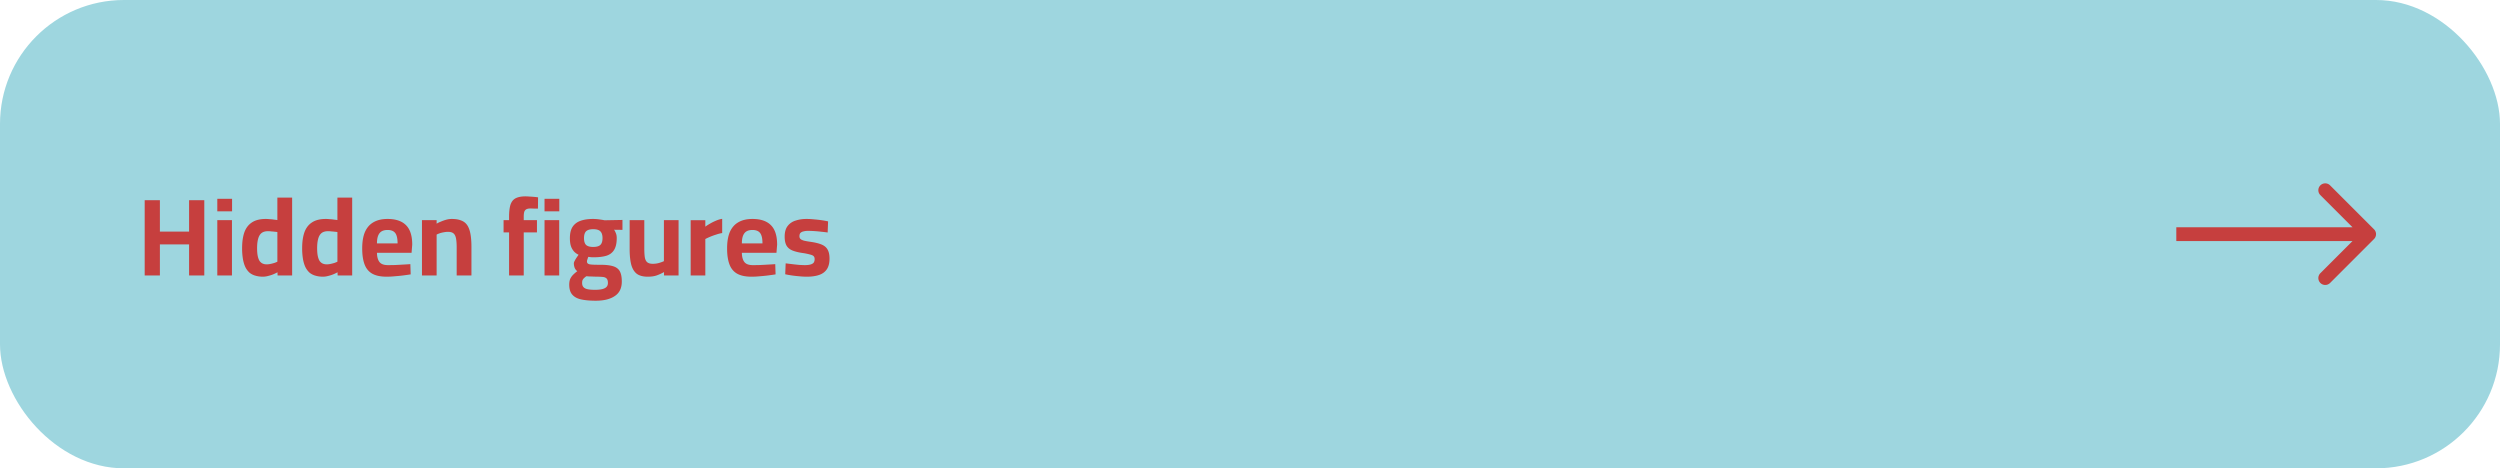 <svg width="363" height="68" fill="none" xmlns="http://www.w3.org/2000/svg"><rect width="363" height="68" rx="18" fill="#9ED6DF"/><path d="M344.707 34.707a1 1 0 000-1.414l-6.364-6.364a1 1 0 10-1.414 1.414L342.586 34l-5.657 5.657a1 1 0 101.414 1.414l6.364-6.364zM316 34v1h28v-2h-28v1zM21.008 40V29.072h2.208v4.56h4.24v-4.56h2.208V40h-2.208v-4.512h-4.24V40h-2.208zm10.544 0v-8.032h2.128V40h-2.128zm0-9.312v-1.824h2.144v1.824h-2.144zm6.61 9.488c-.384 0-.736-.048-1.056-.144a2.335 2.335 0 01-.848-.416 2.7 2.7 0 01-.608-.784c-.16-.32-.282-.71-.368-1.168a9.215 9.215 0 01-.128-1.632c0-.917.112-1.69.336-2.32.235-.63.603-1.104 1.104-1.424.502-.33 1.168-.496 2-.496.16 0 .347.01.56.032.213.01.421.032.624.064.203.021.368.043.496.064v-3.264h2.144V40h-2.112l-.016-.464c-.15.085-.346.181-.592.288a5.166 5.166 0 01-.752.24 2.898 2.898 0 01-.784.112zm.544-1.792c.192 0 .384-.021.576-.064.203-.043.39-.09.56-.144a3.91 3.91 0 00.432-.176v-4.304a2.669 2.669 0 00-.384-.048 7.148 7.148 0 00-.496-.048 3.777 3.777 0 00-.464-.032c-.416 0-.741.096-.976.288-.224.192-.384.475-.48.848-.096.363-.144.805-.144 1.328 0 .459.032.843.096 1.152.064.299.155.539.272.72.128.17.277.293.448.368.17.075.358.112.56.112zm8.175 1.792c-.384 0-.736-.048-1.056-.144a2.334 2.334 0 01-.848-.416 2.696 2.696 0 01-.608-.784c-.16-.32-.283-.71-.368-1.168a9.205 9.205 0 01-.128-1.632c0-.917.112-1.69.336-2.32.234-.63.602-1.104 1.104-1.424.501-.33 1.168-.496 2-.496.16 0 .346.01.56.032.213.01.421.032.624.064.203.021.368.043.496.064v-3.264h2.144V40h-2.112l-.016-.464a6.29 6.29 0 01-.592.288 5.174 5.174 0 01-.752.24 2.899 2.899 0 01-.784.112zm.544-1.792c.192 0 .384-.021.576-.064.203-.043.39-.09.56-.144.181-.064.325-.123.432-.176v-4.304a2.669 2.669 0 00-.384-.048 7.154 7.154 0 00-.496-.048 3.78 3.78 0 00-.464-.032c-.416 0-.742.096-.976.288-.224.192-.384.475-.48.848-.096.363-.144.805-.144 1.328 0 .459.032.843.096 1.152.064.299.154.539.272.72.128.17.277.293.448.368.17.075.357.112.56.112zm8.719 1.792c-.886 0-1.59-.15-2.112-.448-.512-.299-.88-.752-1.104-1.36-.224-.608-.336-1.37-.336-2.288 0-.992.138-1.803.416-2.432.288-.63.704-1.093 1.248-1.392.544-.31 1.216-.464 2.016-.464 1.184 0 2.074.299 2.672.896.608.597.912 1.541.912 2.832l-.096 1.184h-5.024c.01.597.133 1.045.368 1.344.234.299.64.448 1.216.448.33 0 .693-.005 1.088-.016l1.168-.064c.394-.021.73-.043 1.008-.064l.048 1.488c-.267.043-.603.09-1.008.144-.406.053-.827.096-1.264.128-.427.043-.832.064-1.216.064zm-1.408-4.832h2.992c0-.725-.118-1.232-.352-1.52-.224-.288-.592-.432-1.104-.432-.342 0-.624.064-.848.192-.224.128-.395.336-.512.624-.118.288-.176.667-.176 1.136zM61.27 40v-8.032h2.128v.512c.17-.107.378-.208.624-.304.245-.107.501-.197.768-.272.277-.075.544-.112.8-.112.554 0 1.013.075 1.376.224.373.139.666.368.88.688.213.32.368.741.464 1.264.096.512.144 1.136.144 1.872V40H66.31v-4.048c0-.555-.032-.997-.096-1.328-.064-.341-.187-.587-.368-.736-.182-.15-.448-.224-.8-.224-.192 0-.395.021-.608.064-.203.032-.4.08-.592.144-.182.064-.331.128-.448.192V40H61.27zm12.648 0v-6.256h-.8v-1.776h.8v-.464c0-.757.07-1.355.208-1.792.15-.437.4-.747.752-.928.352-.181.826-.272 1.424-.272.17 0 .373.01.608.032.245.01.48.027.704.048.224.021.394.043.512.064l-.016 1.632h-.576c-.203-.01-.379-.016-.528-.016-.235 0-.427.037-.576.112a.66.66 0 00-.304.368c-.054.17-.08.416-.08.736v.48h1.92v1.776h-1.92V40h-2.128zm5.148 0v-8.032h2.129V40h-2.129zm0-9.312v-1.824h2.145v1.824h-2.145zm7.443 12.976c-.854 0-1.568-.064-2.144-.192-.566-.128-.992-.363-1.28-.704-.288-.33-.432-.81-.432-1.44 0-.277.037-.528.112-.752.085-.213.213-.416.384-.608a5.52 5.52 0 01.672-.592 1.168 1.168 0 01-.368-.464 1.834 1.834 0 01-.128-.688c0-.085.037-.197.112-.336.074-.15.165-.304.272-.464.106-.16.208-.304.304-.432a2.207 2.207 0 01-.608-.416 2.254 2.254 0 01-.48-.768c-.118-.32-.176-.73-.176-1.232 0-.683.128-1.227.384-1.632.266-.405.65-.699 1.152-.88.501-.181 1.11-.272 1.824-.272.277 0 .576.021.896.064.32.043.576.085.768.128l2.608-.048v1.44l-1.216-.016c.096.128.181.293.256.496.085.192.128.432.128.72 0 .736-.128 1.307-.384 1.712-.246.405-.619.688-1.12.848-.502.15-1.136.224-1.904.224-.086 0-.203-.005-.352-.016-.15-.021-.272-.037-.368-.048-.043.107-.086.23-.128.368a1.017 1.017 0 00-.064.272c0 .117.021.208.064.272a.592.592 0 00.272.16c.138.032.336.053.592.064.266.01.618.016 1.056.016.757 0 1.36.07 1.808.208.458.139.784.384.976.736.192.352.288.848.288 1.488 0 .95-.336 1.648-1.008 2.096-.662.459-1.584.688-2.768.688zm-.112-1.584c.661 0 1.136-.08 1.424-.24.298-.15.448-.4.448-.752 0-.277-.054-.48-.16-.608-.096-.128-.262-.213-.496-.256a7.484 7.484 0 00-.96-.048c-.107 0-.235-.005-.384-.016-.15 0-.304-.005-.464-.016-.15 0-.288-.005-.416-.016a3.167 3.167 0 00-.256-.016c-.15.107-.272.208-.368.304-.086.096-.15.192-.192.288a1.347 1.347 0 00-.048.384c0 .245.058.437.176.576.117.15.31.256.576.32.277.064.65.096 1.12.096zm-.272-6.224c.49 0 .837-.096 1.04-.288.213-.203.32-.533.32-.992 0-.459-.107-.79-.32-.992-.203-.203-.55-.304-1.04-.304-.47 0-.81.101-1.024.304-.203.203-.304.533-.304.992 0 .459.101.79.304.992.213.192.554.288 1.024.288zm7.939 4.32c-.693 0-1.232-.144-1.616-.432-.373-.299-.64-.747-.8-1.344-.15-.597-.224-1.35-.224-2.256v-4.176h2.128v4.08c0 .565.027 1.013.08 1.344.064.33.187.565.368.704s.443.208.784.208c.33 0 .64-.043.928-.128.288-.085.517-.17.688-.256v-5.952h2.128V40h-2.112v-.496a7.022 7.022 0 01-1.088.496c-.352.117-.773.176-1.264.176zm6.221-.176v-8.032h2.128v.944c.182-.139.406-.283.672-.432.267-.16.555-.304.864-.432.32-.139.624-.23.912-.272v2.064c-.277.043-.57.117-.88.224a9.55 9.55 0 00-1.568.64V40h-2.128zm8.842.176c-.885 0-1.589-.15-2.112-.448-.512-.299-.88-.752-1.104-1.36-.224-.608-.336-1.37-.336-2.288 0-.992.139-1.803.416-2.432.288-.63.704-1.093 1.248-1.392.544-.31 1.216-.464 2.016-.464 1.184 0 2.075.299 2.672.896.608.597.912 1.541.912 2.832l-.096 1.184h-5.024c.011.597.133 1.045.368 1.344.235.299.64.448 1.216.448.331 0 .693-.005 1.088-.016l1.168-.064c.395-.021.731-.043 1.008-.064l.048 1.488c-.267.043-.603.09-1.008.144-.405.053-.827.096-1.264.128-.427.043-.832.064-1.216.064zm-1.408-4.832h2.992c0-.725-.117-1.232-.352-1.52-.224-.288-.592-.432-1.104-.432-.341 0-.624.064-.848.192-.224.128-.395.336-.512.624-.117.288-.176.667-.176 1.136zm9.431 4.832c-.352 0-.731-.021-1.136-.064a15.434 15.434 0 01-2-.288l.064-1.584c.277.032.587.07.928.112.352.043.693.08 1.024.112.341.021.619.032.832.032.32 0 .581-.027.784-.08.213-.053.373-.139.48-.256.107-.128.16-.31.16-.544 0-.181-.048-.32-.144-.416-.085-.096-.256-.176-.512-.24a8.48 8.48 0 00-1.088-.224c-.597-.085-1.093-.208-1.488-.368-.384-.16-.667-.395-.848-.704-.181-.32-.272-.752-.272-1.296 0-.661.144-1.179.432-1.552a2.262 2.262 0 011.152-.784c.48-.16 1.003-.24 1.568-.24.373 0 .757.021 1.152.064.395.032.768.075 1.12.128.352.053.645.107.88.16l-.064 1.616c-.267-.043-.576-.08-.928-.112a17.59 17.59 0 00-1.92-.128c-.245 0-.464.027-.656.08a.892.892 0 00-.448.224c-.096.107-.144.267-.144.48 0 .15.043.272.128.368.085.096.245.181.48.256.245.064.597.128 1.056.192.661.096 1.189.23 1.584.4s.677.416.848.736c.181.32.272.752.272 1.296 0 .64-.128 1.152-.384 1.536-.256.384-.629.661-1.12.832-.491.17-1.088.256-1.792.256z" fill="#C63F3E"/></svg>